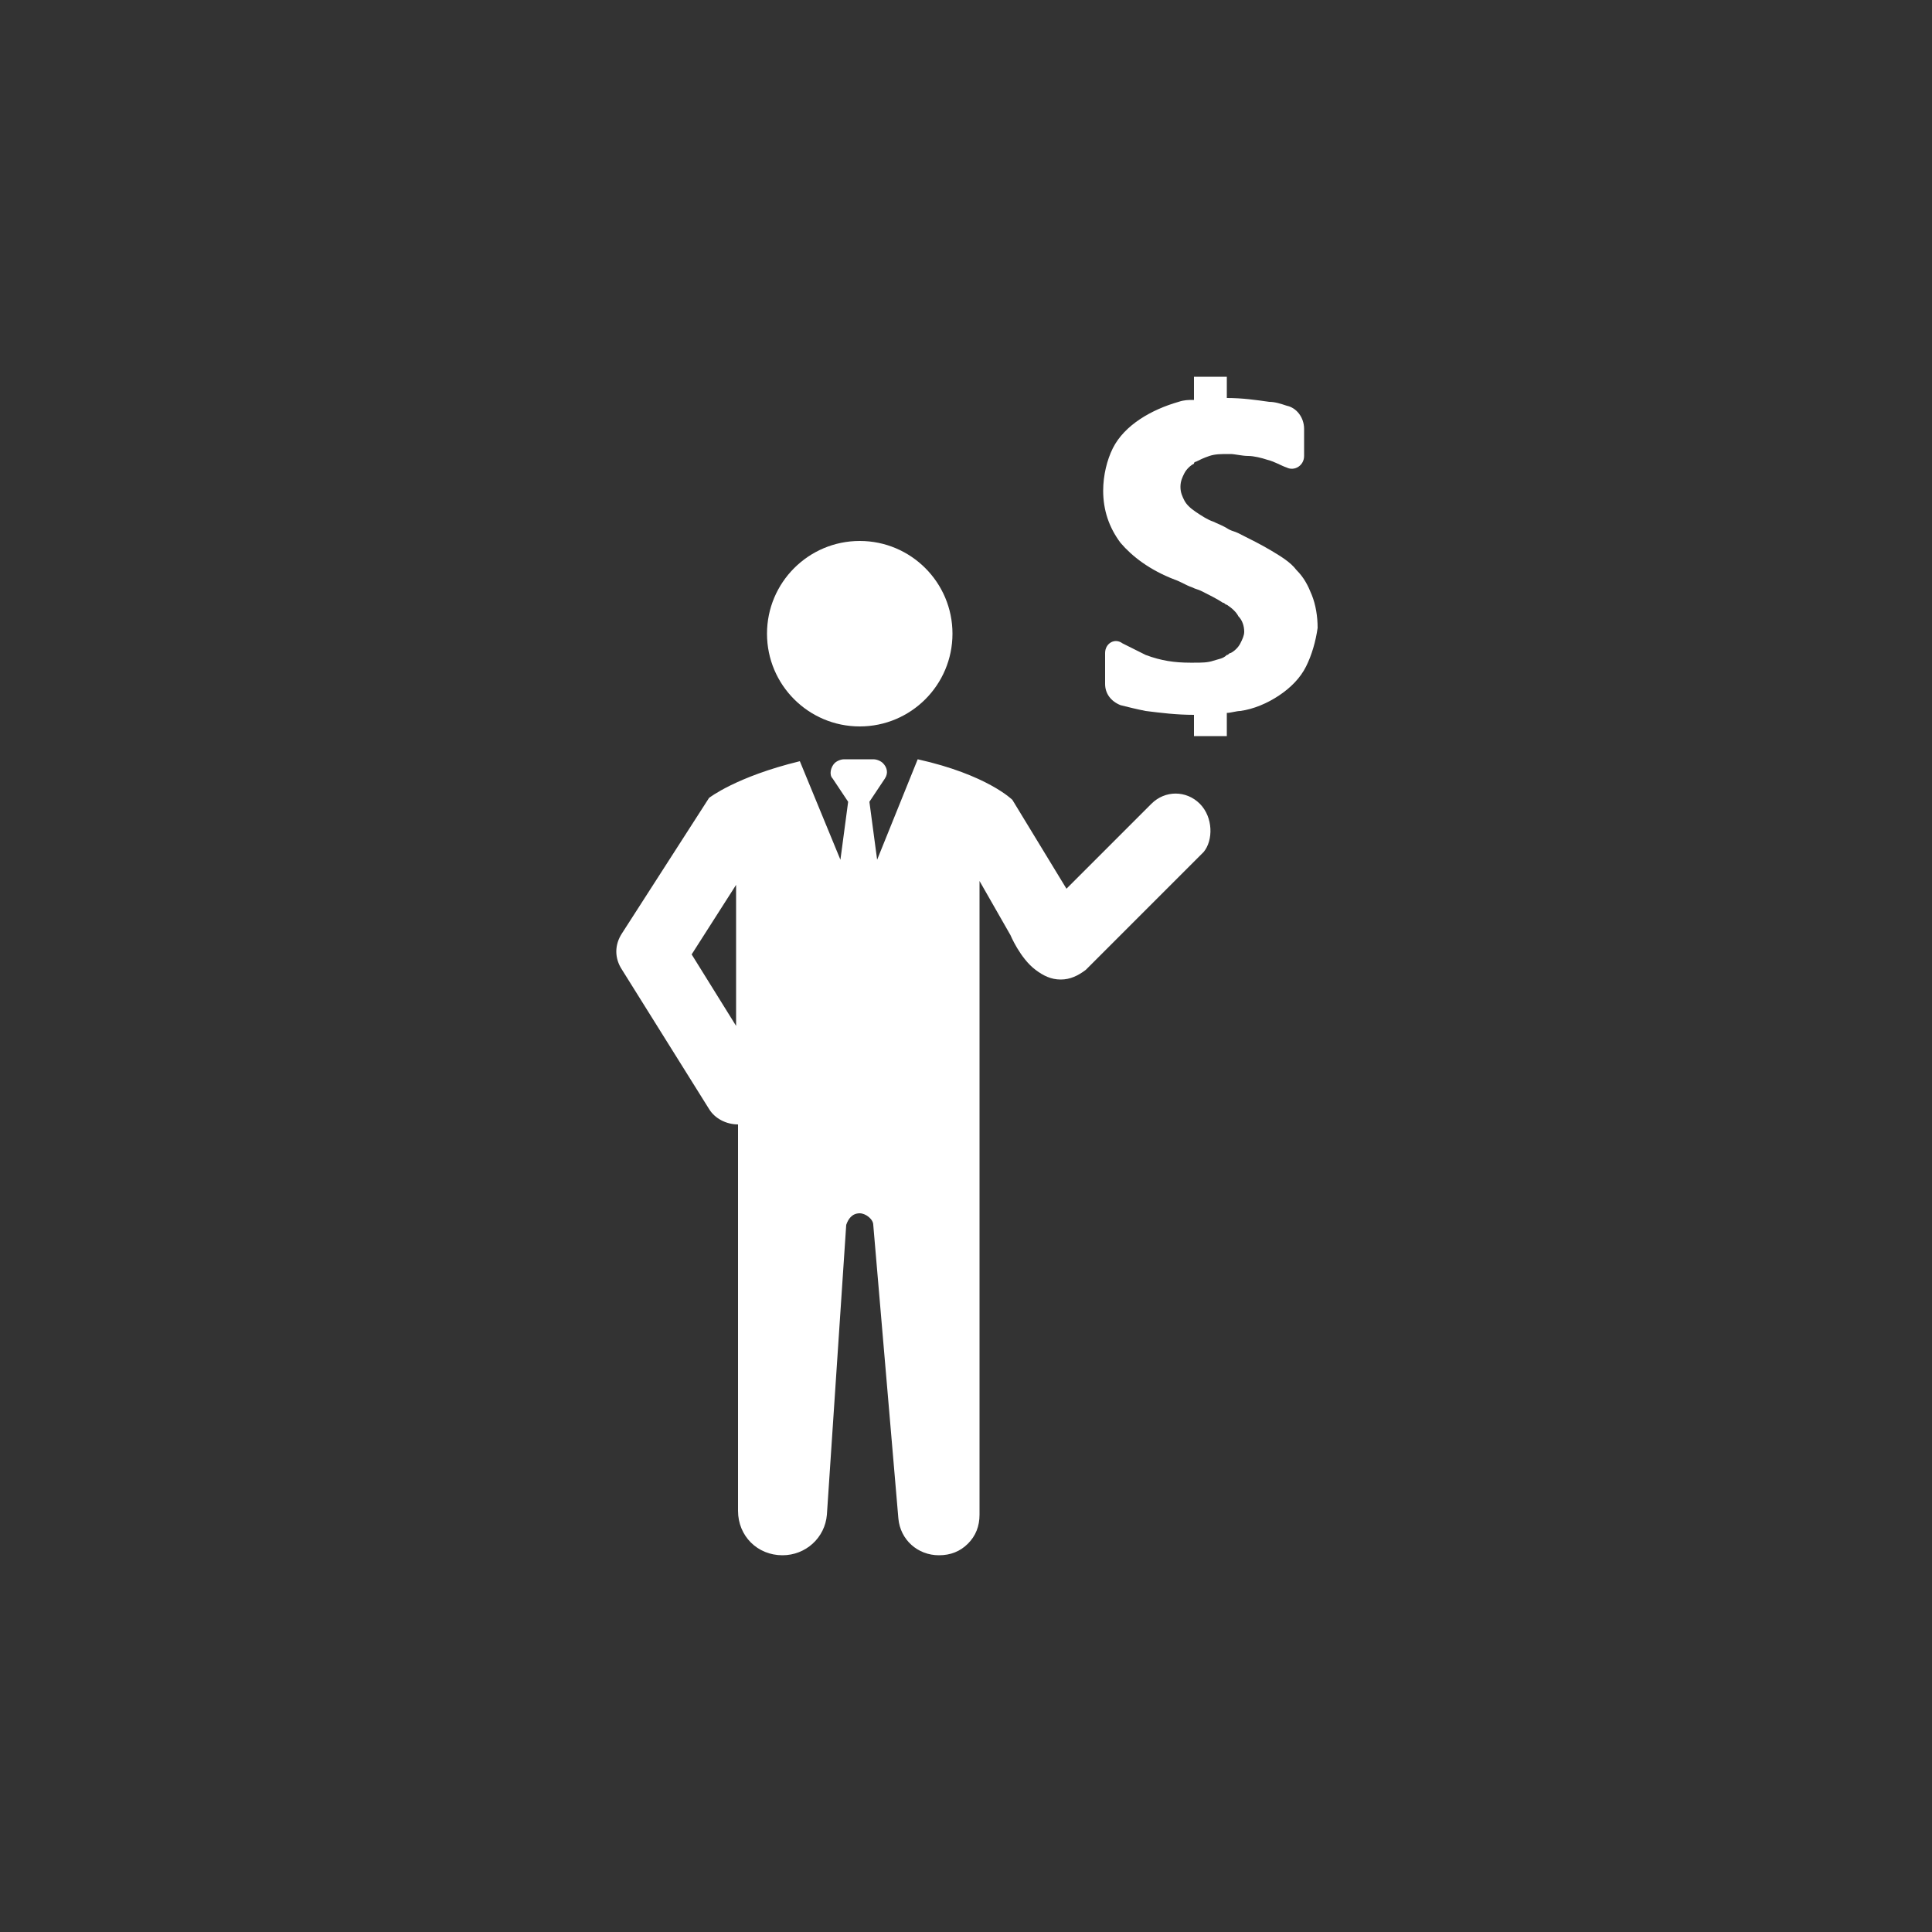 <?xml version="1.0" encoding="utf-8"?>
<!-- Generator: Adobe Illustrator 23.0.1, SVG Export Plug-In . SVG Version: 6.00 Build 0)  -->
<svg version="1.1" id="Layer_1" xmlns="http://www.w3.org/2000/svg" xmlns:xlink="http://www.w3.org/1999/xlink" x="0px" y="0px"
	 viewBox="0 0 100 100" style="enable-background:new 0 0 100 100;" xml:space="preserve">
<rect x="0" y="0" width="100" height="100" fill="#333333" stroke="none"/>
<style type="text/css">
	.st0{fill:#FFFFFF;}
</style>
<g>
	<g>
		<path class="st0" d="M62.1,41.6c-0.7-0.7-1.8-0.7-2.5,0l-4.4,4.4l-2.8-4.6c0,0-1.3-1.3-4.9-2.1l-2.1,5.2l-0.4-3l0.8-1.2
			c0.2-0.3,0.1-0.6-0.1-0.8c-0.1-0.1-0.3-0.2-0.5-0.2h-1.5c-0.2,0-0.4,0.1-0.5,0.2c-0.2,0.2-0.3,0.6-0.1,0.8l0.8,1.2l-0.4,3
			l-2.1-5.1c-3.3,0.8-4.7,1.9-4.7,1.9l-4.5,7c-0.4,0.6-0.4,1.3,0,1.9l4.5,7.2c0.3,0.5,0.9,0.8,1.5,0.8v20c0,1.3,1,2.3,2.3,2.3l0,0
			c1.2,0,2.2-0.9,2.3-2.1l1-15c0.1-0.3,0.3-0.6,0.7-0.6c0.3,0,0.7,0.3,0.7,0.6l1.3,15.2c0.1,1.1,1,1.9,2.1,1.9
			c0.6,0,1.1-0.2,1.5-0.6c0.4-0.4,0.6-0.9,0.6-1.5V49.1c0-0.1,0-0.1,0-0.2v-3.3l1.6,2.8c0,0,0.5,1.2,1.3,1.8
			c0.4,0.3,0.8,0.5,1.3,0.5s0.9-0.2,1.3-0.5l6.1-6.1C62.8,43.5,62.8,42.3,62.1,41.6z M38.1,53.1l-2.3-3.7l2.3-3.6V53.1z"/>
		<circle class="st0" cx="44.5" cy="32.8" r="4.8"/>
	</g>
	<path class="st0" d="M67.6,34.5c-0.3,0.6-0.8,1.1-1.4,1.5c-0.6,0.4-1.3,0.7-2,0.8c-0.2,0-0.5,0.1-0.7,0.1v1.2h-1.7v-1.1
		c-0.9,0-1.7-0.1-2.5-0.2c-0.5-0.1-0.9-0.2-1.3-0.3c-0.5-0.2-0.8-0.6-0.8-1.1v-1.6c0-0.5,0.5-0.8,0.9-0.5c0.4,0.2,0.8,0.4,1.2,0.6
		c0.8,0.3,1.5,0.4,2.3,0.4c0.1,0,0.1,0,0.2,0c0.4,0,0.7,0,1-0.1c0.3-0.1,0.5-0.1,0.7-0.3c0.1,0,0.1-0.1,0.2-0.1
		c0.2-0.1,0.4-0.3,0.5-0.5c0.1-0.2,0.2-0.4,0.2-0.6c0-0.3-0.1-0.6-0.3-0.8c-0.1-0.2-0.3-0.4-0.6-0.6c-0.1,0-0.1-0.1-0.2-0.1
		c-0.3-0.2-0.7-0.4-1.1-0.6c-0.2-0.1-0.3-0.1-0.5-0.2c-0.3-0.1-0.6-0.3-0.9-0.4c-1.3-0.5-2.2-1.2-2.8-1.9c-0.6-0.8-0.9-1.7-0.9-2.7
		c0-0.8,0.2-1.6,0.5-2.2c0.3-0.6,0.8-1.1,1.4-1.5c0.6-0.4,1.3-0.7,2-0.9c0.3-0.1,0.5-0.1,0.8-0.1v-1.2h1.7v1.1
		c0.8,0,1.5,0.1,2.2,0.2c0.3,0,0.6,0.1,0.9,0.2c0.5,0.1,0.9,0.6,0.9,1.2v1.4c0,0.5-0.5,0.8-0.9,0.6c-0.3-0.1-0.6-0.3-1-0.4
		c-0.3-0.1-0.7-0.2-1-0.2c-0.3,0-0.7-0.1-0.9-0.1c0,0-0.1,0-0.1,0c-0.4,0-0.7,0-1,0.1c-0.3,0.1-0.5,0.2-0.7,0.3c0,0-0.1,0-0.1,0.1
		c-0.2,0.1-0.4,0.3-0.5,0.5c-0.1,0.2-0.2,0.4-0.2,0.7c0,0.3,0.1,0.5,0.2,0.7c0.1,0.2,0.3,0.4,0.6,0.6c0,0,0,0,0,0
		c0.3,0.2,0.6,0.4,0.9,0.5c0.2,0.1,0.5,0.2,0.8,0.4c0.2,0.1,0.3,0.1,0.5,0.2c0.6,0.3,1.2,0.6,1.7,0.9c0.5,0.3,1,0.6,1.3,1
		c0.4,0.4,0.6,0.8,0.8,1.3c0.2,0.5,0.3,1.1,0.3,1.7C68.1,33.2,67.9,33.9,67.6,34.5z"/>
</g>
</svg>

